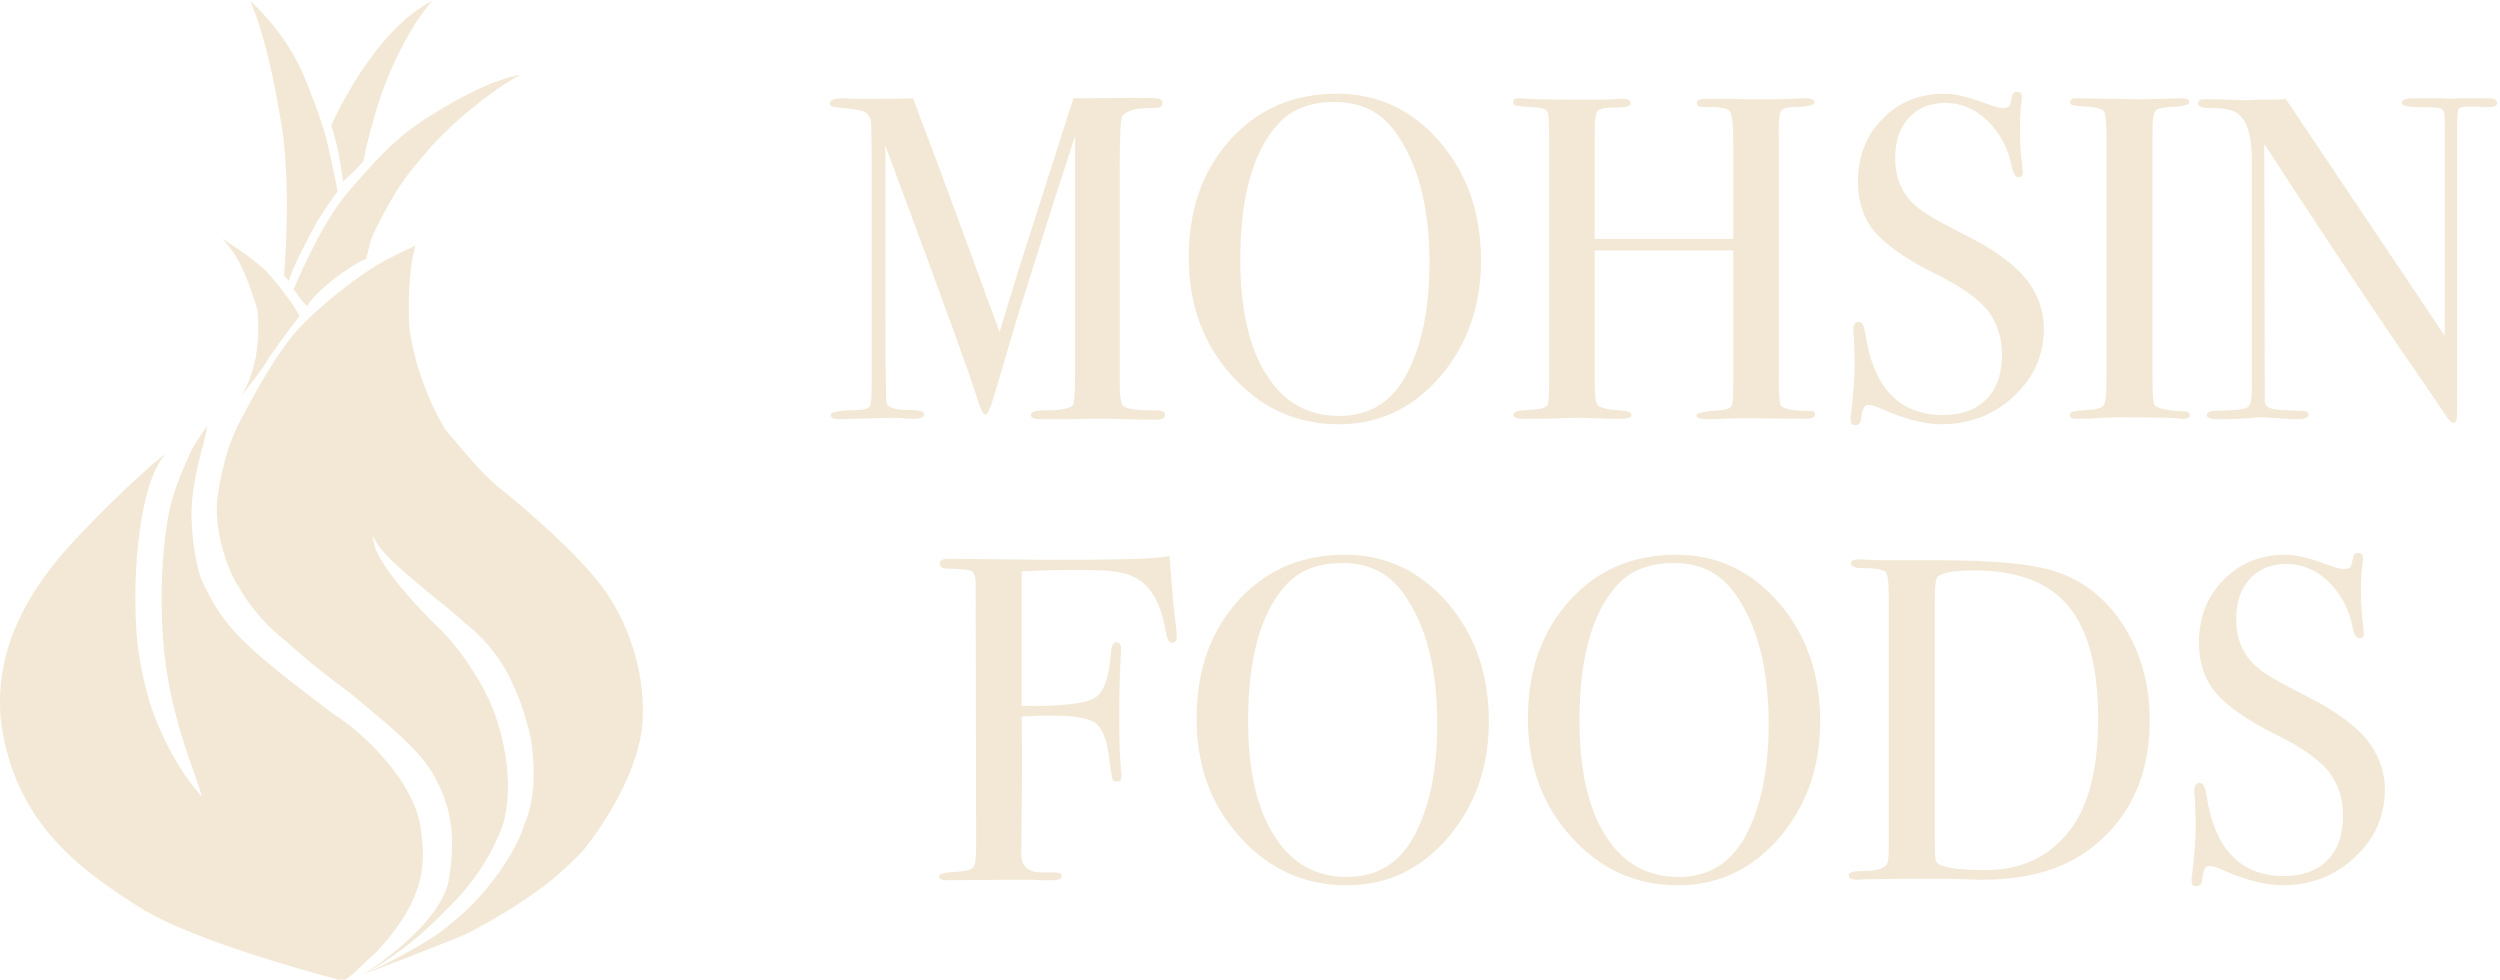<svg width="100%" height="100%" viewBox="0 0 610 239" version="1.1" xmlns="http://www.w3.org/2000/svg" xmlns:xlink="http://www.w3.org/1999/xlink" xml:space="preserve" style="fill-rule:evenodd;clip-rule:evenodd;stroke-linejoin:round;stroke-miterlimit:2;">
    <g transform="matrix(1,0,0,1,-1028.64,-916.5)">
        <g id="Logo-cream" transform="matrix(1,0,0,1,455.632,664.517)">
            <g transform="matrix(2.92,0,0,2.925,-467.398,-787.222)">
                <g transform="matrix(38.458,0,0,38.458,424.948,390.213)">
                    <path d="M0.747,-0.008C0.747,-0.001 0.74,0.002 0.726,0.002L0.715,0.002C0.706,0.002 0.689,0.002 0.664,0.001C0.639,0 0.62,-0 0.607,-0C0.587,-0 0.564,0 0.537,0.001L0.476,0.001C0.462,0.001 0.455,-0.002 0.455,-0.008C0.455,-0.015 0.465,-0.018 0.484,-0.018C0.518,-0.018 0.539,-0.022 0.546,-0.029C0.549,-0.032 0.551,-0.055 0.551,-0.096L0.551,-0.614C0.551,-0.613 0.547,-0.602 0.54,-0.579C0.513,-0.498 0.475,-0.377 0.424,-0.215L0.377,-0.056C0.368,-0.025 0.361,-0.009 0.357,-0.009C0.352,-0.009 0.347,-0.017 0.342,-0.033C0.323,-0.094 0.268,-0.245 0.178,-0.487L0.138,-0.594C0.139,-0.581 0.139,-0.564 0.139,-0.542L0.139,-0.217C0.139,-0.095 0.14,-0.033 0.142,-0.032C0.147,-0.023 0.163,-0.019 0.19,-0.019C0.212,-0.019 0.223,-0.016 0.223,-0.01C0.223,-0.003 0.216,-0 0.202,-0C0.193,-0 0.185,-0 0.178,-0.001C0.169,-0.002 0.16,-0.002 0.153,-0.002L0.038,0.001C0.026,0.001 0.02,-0.002 0.02,-0.008C0.02,-0.015 0.039,-0.018 0.077,-0.019C0.093,-0.019 0.102,-0.022 0.105,-0.027C0.108,-0.032 0.109,-0.05 0.109,-0.079L0.109,-0.558C0.109,-0.613 0.108,-0.643 0.107,-0.648C0.104,-0.657 0.099,-0.664 0.09,-0.667C0.081,-0.67 0.063,-0.673 0.034,-0.675C0.023,-0.676 0.018,-0.679 0.018,-0.684C0.018,-0.691 0.028,-0.695 0.047,-0.695C0.05,-0.695 0.055,-0.695 0.064,-0.694L0.116,-0.694C0.155,-0.694 0.183,-0.694 0.199,-0.695C0.202,-0.686 0.222,-0.634 0.258,-0.538C0.273,-0.498 0.316,-0.381 0.387,-0.188C0.4,-0.231 0.413,-0.274 0.426,-0.316L0.532,-0.647C0.538,-0.666 0.543,-0.682 0.548,-0.695L0.698,-0.696C0.72,-0.696 0.733,-0.695 0.736,-0.693C0.739,-0.691 0.741,-0.688 0.741,-0.684C0.741,-0.677 0.735,-0.674 0.724,-0.674C0.705,-0.674 0.693,-0.673 0.686,-0.672C0.67,-0.669 0.659,-0.664 0.653,-0.656C0.65,-0.651 0.648,-0.612 0.648,-0.539L0.648,-0.074C0.648,-0.047 0.651,-0.032 0.656,-0.027C0.665,-0.021 0.686,-0.018 0.721,-0.018L0.727,-0.018C0.74,-0.018 0.747,-0.015 0.747,-0.008Z" style="fill:rgb(242,232,213);fill-rule:nonzero;"></path>
                </g>
                <g transform="matrix(38.458,0,0,38.458,453.984,390.213)">
                    <path d="M0.678,-0.343C0.678,-0.244 0.648,-0.16 0.589,-0.091C0.529,-0.022 0.456,0.012 0.369,0.012C0.277,0.012 0.2,-0.023 0.137,-0.093C0.074,-0.162 0.043,-0.248 0.043,-0.35C0.043,-0.454 0.073,-0.539 0.134,-0.606C0.194,-0.672 0.271,-0.705 0.365,-0.705C0.454,-0.705 0.528,-0.67 0.588,-0.601C0.648,-0.532 0.678,-0.446 0.678,-0.343ZM0.566,-0.338C0.566,-0.46 0.541,-0.555 0.491,-0.623C0.46,-0.666 0.416,-0.687 0.36,-0.687C0.307,-0.687 0.265,-0.671 0.236,-0.638C0.182,-0.578 0.155,-0.48 0.155,-0.345C0.155,-0.238 0.174,-0.154 0.212,-0.095C0.249,-0.036 0.302,-0.006 0.37,-0.006C0.433,-0.006 0.481,-0.034 0.513,-0.09C0.548,-0.152 0.566,-0.235 0.566,-0.338Z" style="fill:rgb(242,232,213);fill-rule:nonzero;"></path>
                </g>
                <g transform="matrix(38.458,0,0,38.458,481.673,390.213)">
                    <path d="M0.684,-0.009C0.684,-0.003 0.678,-0 0.665,-0L0.527,-0.001C0.518,-0.001 0.504,-0.001 0.486,-0C0.468,0.001 0.455,0.001 0.446,0.001C0.433,0.001 0.426,-0.002 0.426,-0.007C0.426,-0.012 0.442,-0.016 0.473,-0.018C0.49,-0.019 0.499,-0.022 0.502,-0.027C0.505,-0.031 0.506,-0.046 0.506,-0.073L0.506,-0.365L0.205,-0.365L0.205,-0.082C0.205,-0.052 0.207,-0.034 0.212,-0.029C0.217,-0.024 0.232,-0.02 0.259,-0.018C0.276,-0.017 0.285,-0.014 0.285,-0.009C0.285,-0.003 0.278,-0 0.265,-0L0.256,-0C0.24,-0 0.223,-0 0.206,-0.001C0.188,-0.002 0.177,-0.002 0.174,-0.002C0.165,-0.002 0.151,-0.002 0.132,-0.001C0.113,-0 0.085,-0 0.048,-0C0.035,-0 0.028,-0.003 0.028,-0.008C0.028,-0.013 0.035,-0.017 0.048,-0.018C0.057,-0.019 0.066,-0.019 0.075,-0.02C0.09,-0.021 0.099,-0.025 0.103,-0.03C0.105,-0.033 0.106,-0.052 0.106,-0.086L0.106,-0.614C0.106,-0.644 0.105,-0.662 0.102,-0.667C0.098,-0.672 0.088,-0.675 0.07,-0.676C0.049,-0.677 0.037,-0.678 0.034,-0.679C0.03,-0.68 0.028,-0.682 0.028,-0.687C0.028,-0.692 0.032,-0.695 0.041,-0.695C0.044,-0.695 0.049,-0.695 0.058,-0.694C0.075,-0.693 0.114,-0.692 0.176,-0.692C0.21,-0.692 0.234,-0.692 0.247,-0.693C0.252,-0.694 0.258,-0.694 0.265,-0.694C0.277,-0.694 0.283,-0.691 0.283,-0.684C0.283,-0.678 0.272,-0.675 0.251,-0.675C0.229,-0.675 0.216,-0.673 0.212,-0.668C0.207,-0.663 0.205,-0.647 0.205,-0.62L0.205,-0.39L0.506,-0.39L0.506,-0.605C0.506,-0.64 0.503,-0.661 0.498,-0.668C0.493,-0.674 0.474,-0.677 0.442,-0.676C0.432,-0.676 0.427,-0.679 0.427,-0.685C0.427,-0.691 0.433,-0.694 0.444,-0.694L0.498,-0.694C0.522,-0.693 0.54,-0.693 0.552,-0.693C0.593,-0.693 0.62,-0.693 0.635,-0.694C0.649,-0.695 0.658,-0.695 0.662,-0.695C0.676,-0.695 0.683,-0.692 0.683,-0.686C0.683,-0.68 0.668,-0.677 0.639,-0.676C0.63,-0.676 0.624,-0.675 0.62,-0.674C0.613,-0.672 0.609,-0.668 0.608,-0.663C0.606,-0.658 0.605,-0.642 0.605,-0.616L0.605,-0.084C0.605,-0.052 0.607,-0.033 0.61,-0.028C0.617,-0.021 0.636,-0.017 0.668,-0.017C0.679,-0.018 0.684,-0.016 0.684,-0.009Z" style="fill:rgb(242,232,213);fill-rule:nonzero;"></path>
                </g>
                <g transform="matrix(38.458,0,0,38.458,509.055,390.213)">
                    <path d="M0.469,-0.195C0.469,-0.138 0.447,-0.089 0.404,-0.049C0.36,-0.008 0.307,0.012 0.246,0.012C0.21,0.012 0.167,0.001 0.117,-0.021C0.104,-0.027 0.094,-0.03 0.087,-0.03C0.079,-0.03 0.074,-0.02 0.072,-0.001C0.071,0.009 0.067,0.014 0.059,0.014C0.052,0.014 0.049,0.01 0.049,0.002C0.049,-0.003 0.049,-0.007 0.05,-0.01C0.055,-0.051 0.058,-0.088 0.058,-0.123C0.058,-0.13 0.057,-0.148 0.056,-0.179C0.055,-0.183 0.055,-0.188 0.055,-0.195C0.055,-0.205 0.059,-0.21 0.067,-0.21C0.074,-0.21 0.078,-0.202 0.081,-0.186C0.098,-0.067 0.155,-0.008 0.25,-0.008C0.291,-0.008 0.322,-0.02 0.345,-0.043C0.367,-0.066 0.378,-0.098 0.378,-0.14C0.378,-0.177 0.367,-0.209 0.346,-0.236C0.324,-0.262 0.287,-0.288 0.234,-0.314C0.171,-0.345 0.127,-0.376 0.102,-0.405C0.077,-0.434 0.065,-0.471 0.065,-0.514C0.065,-0.569 0.083,-0.615 0.119,-0.651C0.154,-0.687 0.199,-0.705 0.254,-0.705C0.277,-0.705 0.308,-0.697 0.348,-0.682C0.362,-0.677 0.372,-0.674 0.379,-0.674C0.386,-0.674 0.391,-0.675 0.394,-0.678C0.396,-0.681 0.398,-0.688 0.4,-0.699C0.401,-0.706 0.405,-0.709 0.411,-0.709C0.418,-0.709 0.421,-0.705 0.421,-0.697C0.421,-0.692 0.421,-0.688 0.42,-0.685C0.418,-0.669 0.417,-0.65 0.417,-0.627C0.417,-0.595 0.419,-0.57 0.422,-0.551L0.423,-0.535C0.424,-0.528 0.421,-0.524 0.414,-0.524C0.407,-0.524 0.402,-0.532 0.399,-0.547C0.392,-0.586 0.374,-0.619 0.347,-0.646C0.32,-0.672 0.289,-0.685 0.255,-0.685C0.222,-0.685 0.195,-0.674 0.176,-0.653C0.156,-0.632 0.146,-0.603 0.146,-0.566C0.146,-0.523 0.16,-0.489 0.189,-0.463C0.205,-0.448 0.24,-0.428 0.293,-0.401C0.356,-0.37 0.401,-0.338 0.428,-0.306C0.455,-0.273 0.469,-0.236 0.469,-0.195Z" style="fill:rgb(242,232,213);fill-rule:nonzero;"></path>
                </g>
                <g transform="matrix(38.458,0,0,38.458,528.207,390.213)">
                    <path d="M0.288,-0.008C0.288,-0.003 0.284,-0 0.276,-0L0.266,-0C0.262,-0.002 0.217,-0.003 0.13,-0.003C0.113,-0.003 0.097,-0.002 0.08,-0.001C0.071,-0 0.058,-0 0.04,-0C0.031,-0 0.027,-0.003 0.027,-0.009C0.027,-0.014 0.036,-0.017 0.053,-0.018C0.08,-0.019 0.095,-0.022 0.1,-0.028C0.105,-0.033 0.107,-0.052 0.107,-0.085L0.107,-0.611C0.107,-0.644 0.105,-0.662 0.102,-0.666C0.098,-0.673 0.08,-0.677 0.047,-0.678C0.034,-0.679 0.028,-0.681 0.028,-0.686C0.028,-0.692 0.032,-0.695 0.04,-0.695L0.175,-0.693C0.185,-0.693 0.204,-0.693 0.233,-0.694L0.271,-0.695C0.282,-0.695 0.287,-0.692 0.287,-0.686C0.287,-0.681 0.272,-0.677 0.243,-0.676C0.226,-0.675 0.216,-0.672 0.213,-0.667C0.209,-0.662 0.207,-0.648 0.207,-0.625L0.207,-0.091C0.207,-0.053 0.209,-0.032 0.212,-0.029C0.219,-0.022 0.241,-0.017 0.277,-0.016C0.284,-0.016 0.288,-0.013 0.288,-0.008Z" style="fill:rgb(242,232,213);fill-rule:nonzero;"></path>
                </g>
                <g transform="matrix(38.458,0,0,38.458,540.283,390.213)">
                    <path d="M0.642,-0.685C0.642,-0.678 0.634,-0.675 0.617,-0.676L0.595,-0.677L0.577,-0.677C0.566,-0.677 0.56,-0.675 0.558,-0.672C0.556,-0.668 0.555,-0.657 0.555,-0.638L0.555,-0.062C0.555,-0.027 0.555,-0.006 0.554,-0C0.553,0.006 0.551,0.009 0.548,0.009C0.544,0.009 0.539,0.005 0.534,-0.002L0.406,-0.189C0.332,-0.298 0.242,-0.433 0.136,-0.596L0.137,-0.038C0.138,-0.029 0.143,-0.024 0.152,-0.022C0.161,-0.019 0.184,-0.018 0.219,-0.017C0.228,-0.017 0.232,-0.014 0.232,-0.009C0.232,-0.002 0.223,0.001 0.206,0.001C0.2,0.001 0.181,0 0.149,-0.002C0.138,-0.003 0.128,-0.003 0.118,-0.003C0.119,-0.003 0.113,-0.002 0.101,-0.001C0.088,0 0.069,0.001 0.044,0.001L0.034,0.001C0.019,0.001 0.011,-0.002 0.011,-0.008C0.011,-0.014 0.018,-0.017 0.031,-0.017C0.07,-0.018 0.093,-0.02 0.1,-0.025C0.106,-0.029 0.109,-0.043 0.109,-0.067L0.109,-0.56C0.109,-0.615 0.098,-0.65 0.075,-0.664C0.064,-0.671 0.045,-0.674 0.018,-0.674C0.001,-0.674 -0.008,-0.677 -0.008,-0.684C-0.008,-0.69 -0.003,-0.693 0.007,-0.693C0.02,-0.693 0.037,-0.693 0.058,-0.692C0.079,-0.691 0.09,-0.691 0.091,-0.691C0.093,-0.691 0.102,-0.691 0.119,-0.692C0.141,-0.692 0.162,-0.692 0.183,-0.693L0.528,-0.18L0.528,-0.625C0.528,-0.646 0.528,-0.658 0.527,-0.663C0.526,-0.667 0.524,-0.67 0.519,-0.673C0.514,-0.675 0.498,-0.676 0.471,-0.676C0.447,-0.676 0.435,-0.679 0.435,-0.685C0.435,-0.692 0.443,-0.695 0.459,-0.695L0.522,-0.695C0.533,-0.694 0.539,-0.694 0.541,-0.694C0.542,-0.694 0.548,-0.694 0.559,-0.695L0.62,-0.695C0.635,-0.695 0.642,-0.692 0.642,-0.685Z" style="fill:rgb(242,232,213);fill-rule:nonzero;"></path>
                </g>
                <g transform="matrix(38.458,0,0,38.458,433.755,428.671)">
                    <path d="M0.543,-0.528C0.543,-0.519 0.54,-0.514 0.533,-0.514C0.526,-0.514 0.522,-0.522 0.519,-0.539C0.511,-0.587 0.495,-0.622 0.47,-0.644C0.454,-0.658 0.429,-0.667 0.396,-0.67C0.384,-0.671 0.357,-0.672 0.316,-0.672C0.285,-0.672 0.249,-0.671 0.206,-0.669L0.206,-0.377C0.291,-0.376 0.344,-0.382 0.364,-0.394C0.384,-0.405 0.396,-0.438 0.4,-0.492C0.401,-0.507 0.405,-0.515 0.412,-0.515C0.419,-0.515 0.422,-0.51 0.422,-0.5C0.422,-0.494 0.422,-0.489 0.421,-0.485C0.419,-0.439 0.418,-0.396 0.418,-0.357C0.418,-0.306 0.419,-0.266 0.422,-0.237C0.423,-0.234 0.423,-0.23 0.423,-0.225C0.423,-0.217 0.42,-0.213 0.413,-0.213C0.408,-0.213 0.404,-0.215 0.403,-0.219C0.402,-0.223 0.399,-0.238 0.396,-0.265C0.391,-0.306 0.38,-0.331 0.365,-0.341C0.349,-0.351 0.318,-0.356 0.271,-0.356C0.246,-0.356 0.225,-0.355 0.206,-0.354L0.207,-0.252L0.205,-0.056C0.205,-0.037 0.213,-0.024 0.228,-0.019C0.235,-0.016 0.252,-0.015 0.277,-0.016C0.288,-0.016 0.293,-0.013 0.293,-0.008C0.293,-0.002 0.286,0.001 0.273,0.001L0.263,0.001C0.254,0.001 0.241,0.001 0.225,-0L0.194,-0L0.045,0.001C0.032,0.001 0.026,-0.002 0.026,-0.007C0.026,-0.012 0.038,-0.016 0.061,-0.017C0.084,-0.018 0.097,-0.022 0.101,-0.027C0.105,-0.032 0.107,-0.047 0.107,-0.073L0.106,-0.647C0.105,-0.659 0.102,-0.667 0.096,-0.67C0.089,-0.673 0.072,-0.674 0.044,-0.675C0.033,-0.675 0.028,-0.679 0.028,-0.686C0.028,-0.693 0.034,-0.696 0.046,-0.696L0.062,-0.696C0.061,-0.696 0.093,-0.696 0.159,-0.695C0.224,-0.694 0.278,-0.694 0.32,-0.694C0.433,-0.694 0.502,-0.697 0.527,-0.702C0.528,-0.693 0.53,-0.668 0.533,-0.627C0.535,-0.599 0.538,-0.574 0.541,-0.552C0.542,-0.543 0.543,-0.535 0.543,-0.528Z" style="fill:rgb(242,232,213);fill-rule:nonzero;"></path>
                </g>
                <g transform="matrix(38.458,0,0,38.458,454.638,428.671)">
                    <path d="M0.678,-0.343C0.678,-0.244 0.648,-0.16 0.589,-0.091C0.529,-0.022 0.456,0.012 0.369,0.012C0.277,0.012 0.2,-0.023 0.137,-0.093C0.074,-0.162 0.043,-0.248 0.043,-0.35C0.043,-0.454 0.073,-0.539 0.134,-0.606C0.194,-0.672 0.271,-0.705 0.365,-0.705C0.454,-0.705 0.528,-0.67 0.588,-0.601C0.648,-0.532 0.678,-0.446 0.678,-0.343ZM0.566,-0.338C0.566,-0.46 0.541,-0.555 0.491,-0.623C0.46,-0.666 0.416,-0.687 0.36,-0.687C0.307,-0.687 0.265,-0.671 0.236,-0.638C0.182,-0.578 0.155,-0.48 0.155,-0.345C0.155,-0.238 0.174,-0.154 0.212,-0.095C0.249,-0.036 0.302,-0.006 0.37,-0.006C0.433,-0.006 0.481,-0.034 0.513,-0.09C0.548,-0.152 0.566,-0.235 0.566,-0.338Z" style="fill:rgb(242,232,213);fill-rule:nonzero;"></path>
                </g>
                <g transform="matrix(38.458,0,0,38.458,482.327,428.671)">
                    <path d="M0.678,-0.343C0.678,-0.244 0.648,-0.16 0.589,-0.091C0.529,-0.022 0.456,0.012 0.369,0.012C0.277,0.012 0.2,-0.023 0.137,-0.093C0.074,-0.162 0.043,-0.248 0.043,-0.35C0.043,-0.454 0.073,-0.539 0.134,-0.606C0.194,-0.672 0.271,-0.705 0.365,-0.705C0.454,-0.705 0.528,-0.67 0.588,-0.601C0.648,-0.532 0.678,-0.446 0.678,-0.343ZM0.566,-0.338C0.566,-0.46 0.541,-0.555 0.491,-0.623C0.46,-0.666 0.416,-0.687 0.36,-0.687C0.307,-0.687 0.265,-0.671 0.236,-0.638C0.182,-0.578 0.155,-0.48 0.155,-0.345C0.155,-0.238 0.174,-0.154 0.212,-0.095C0.249,-0.036 0.302,-0.006 0.37,-0.006C0.433,-0.006 0.481,-0.034 0.513,-0.09C0.548,-0.152 0.566,-0.235 0.566,-0.338Z" style="fill:rgb(242,232,213);fill-rule:nonzero;"></path>
                </g>
                <g transform="matrix(38.458,0,0,38.458,510.017,428.671)">
                    <path d="M0.674,-0.346C0.674,-0.229 0.633,-0.137 0.551,-0.072C0.491,-0.024 0.411,-0 0.31,-0C0.307,-0 0.296,-0 0.275,-0.001C0.254,-0.002 0.223,-0.002 0.183,-0.002L0.133,-0.002L0.054,-0.001C0.049,-0 0.044,-0 0.039,-0C0.026,-0 0.02,-0.003 0.02,-0.01C0.02,-0.016 0.031,-0.019 0.052,-0.019C0.079,-0.019 0.096,-0.024 0.103,-0.034C0.106,-0.039 0.107,-0.051 0.107,-0.072L0.107,-0.611C0.107,-0.644 0.105,-0.663 0.1,-0.668C0.094,-0.673 0.077,-0.676 0.048,-0.676C0.033,-0.676 0.025,-0.68 0.025,-0.687C0.025,-0.692 0.031,-0.695 0.042,-0.695C0.041,-0.695 0.049,-0.695 0.064,-0.694C0.079,-0.693 0.094,-0.693 0.109,-0.693L0.216,-0.693C0.336,-0.693 0.421,-0.685 0.471,-0.668C0.532,-0.648 0.581,-0.608 0.618,-0.55C0.655,-0.491 0.674,-0.423 0.674,-0.346ZM0.562,-0.35C0.562,-0.461 0.54,-0.542 0.497,-0.594C0.454,-0.645 0.386,-0.671 0.294,-0.671C0.249,-0.671 0.222,-0.666 0.213,-0.657C0.209,-0.652 0.207,-0.636 0.207,-0.609L0.207,-0.077C0.207,-0.058 0.208,-0.047 0.209,-0.043C0.21,-0.039 0.212,-0.036 0.217,-0.033C0.233,-0.025 0.267,-0.021 0.318,-0.021C0.39,-0.021 0.448,-0.046 0.492,-0.097C0.539,-0.15 0.562,-0.235 0.562,-0.35Z" style="fill:rgb(242,232,213);fill-rule:nonzero;"></path>
                </g>
                <g transform="matrix(38.458,0,0,38.458,537.552,428.671)">
                    <path d="M0.469,-0.195C0.469,-0.138 0.447,-0.089 0.404,-0.049C0.36,-0.008 0.307,0.012 0.246,0.012C0.21,0.012 0.167,0.001 0.117,-0.021C0.104,-0.027 0.094,-0.03 0.087,-0.03C0.079,-0.03 0.074,-0.02 0.072,-0.001C0.071,0.009 0.067,0.014 0.059,0.014C0.052,0.014 0.049,0.01 0.049,0.002C0.049,-0.003 0.049,-0.007 0.05,-0.01C0.055,-0.051 0.058,-0.088 0.058,-0.123C0.058,-0.13 0.057,-0.148 0.056,-0.179C0.055,-0.183 0.055,-0.188 0.055,-0.195C0.055,-0.205 0.059,-0.21 0.067,-0.21C0.074,-0.21 0.078,-0.202 0.081,-0.186C0.098,-0.067 0.155,-0.008 0.25,-0.008C0.291,-0.008 0.322,-0.02 0.345,-0.043C0.367,-0.066 0.378,-0.098 0.378,-0.14C0.378,-0.177 0.367,-0.209 0.346,-0.236C0.324,-0.262 0.287,-0.288 0.234,-0.314C0.171,-0.345 0.127,-0.376 0.102,-0.405C0.077,-0.434 0.065,-0.471 0.065,-0.514C0.065,-0.569 0.083,-0.615 0.119,-0.651C0.154,-0.687 0.199,-0.705 0.254,-0.705C0.277,-0.705 0.308,-0.697 0.348,-0.682C0.362,-0.677 0.372,-0.674 0.379,-0.674C0.386,-0.674 0.391,-0.675 0.394,-0.678C0.396,-0.681 0.398,-0.688 0.4,-0.699C0.401,-0.706 0.405,-0.709 0.411,-0.709C0.418,-0.709 0.421,-0.705 0.421,-0.697C0.421,-0.692 0.421,-0.688 0.42,-0.685C0.418,-0.669 0.417,-0.65 0.417,-0.627C0.417,-0.595 0.419,-0.57 0.422,-0.551L0.423,-0.535C0.424,-0.528 0.421,-0.524 0.414,-0.524C0.407,-0.524 0.402,-0.532 0.399,-0.547C0.392,-0.586 0.374,-0.619 0.347,-0.646C0.32,-0.672 0.289,-0.685 0.255,-0.685C0.222,-0.685 0.195,-0.674 0.176,-0.653C0.156,-0.632 0.146,-0.603 0.146,-0.566C0.146,-0.523 0.16,-0.489 0.189,-0.463C0.205,-0.448 0.24,-0.428 0.293,-0.401C0.356,-0.37 0.401,-0.338 0.428,-0.306C0.455,-0.273 0.469,-0.236 0.469,-0.195Z" style="fill:rgb(242,232,213);fill-rule:nonzero;"></path>
                </g>
            </g>
            <g id="Logo-shapes" transform="matrix(0.295,0,0,0.258,350.253,107.936)">
                <path id="_6" d="M953,935C953,935 972.756,908.622 968,851C957.53,812.362 951.012,799.141 939,784C943.342,787.265 966.397,803.866 977.235,817.105C990.269,834.716 995.246,842.379 1003,857C998.074,863.824 979.797,891.898 973,905C966.046,916.799 952.702,935.209 953,935Z" style="fill:rgb(242,232,213);"></path>
                <path id="_7" d="M994,824L990,819C990,819 995.899,745.252 989,684C981.505,629.364 972.861,587.592 962,559C972.052,570.15 995.564,595.964 1010,640C1024.91,682.877 1025.49,692.057 1029.85,714.043C1034.18,736.857 1034.38,739.589 1034,740C1033.62,740.411 1020.38,760.674 1013,777C1005.62,793.326 997.026,811.801 994,824Z" style="fill:rgb(242,232,213);"></path>
                <path id="_8" d="M1029,677C1029,677 1063.37,587.009 1113,559C1099.25,575.156 1081.34,611.718 1069.53,650.732C1063.86,671.622 1058.33,692.868 1056,710C1053.4,714.93 1038.79,730 1038.79,730C1038.79,730 1035.3,696.04 1029,677Z" style="fill:rgb(242,232,213);"></path>
                <path id="_9" d="M998.028,831.882C998.028,831.882 1020.07,770.121 1043,740C1065.93,709.879 1081.14,689.614 1108,670C1134.86,650.386 1162.41,633.709 1186,629C1164.78,640.866 1125.14,677.009 1105,706C1091.4,723.868 1081.62,739.105 1068,770C1059.34,788.752 1060.74,793.221 1058,803C1044.25,809.333 1016.57,833.219 1009,848C1003.55,841.134 1000.1,835.149 998.028,831.882Z" style="fill:rgb(242,232,213);"></path>
                <g id="M-final" transform="matrix(1,0,0,1,-6,-2)">
                    <path d="M1038.79,1486C1038.79,1486 922.178,1451.97 876,1418C831.927,1385.58 781.748,1346.66 765,1263C748.252,1179.34 788.355,1113.36 823,1071C865.451,1019.09 901.189,985.327 896.921,991.153C876.952,1018.42 870.326,1099.01 874.059,1159.15C875.335,1179.7 880.374,1216.69 893.265,1249.76C908.672,1289.3 920.725,1303.17 927.914,1314C925.914,1298 899.908,1239.66 895.659,1160.27C894.015,1129.55 894.246,1084.45 900.501,1047.05C904.824,1021.19 915.209,997.705 917.914,990C920.914,981.45 932.283,962.895 932.297,964.019C932.388,971.319 921.263,1006.07 919.692,1038.81C918.471,1059.29 922.737,1095.96 927.914,1108.81C946.008,1153.71 961.27,1170.66 1038.09,1236.62C1054.31,1247.51 1100.38,1292.14 1108.6,1339.95C1112.32,1371.12 1117,1405.39 1073,1460C1057.14,1476.3 1054.83,1481.1 1045,1488C1042.45,1487.77 1040.89,1486.83 1038.79,1486Z" style="fill:rgb(242,232,213);"></path>
                </g>
                <g id="F-final" transform="matrix(0.873,0,0,1,126.41,-2.5)">
                    <path d="M1183.46,1222.57C1189.09,1234.5 1210.57,1288.77 1196.99,1339.71C1180.18,1385.78 1154.76,1410.24 1129,1435C1103.24,1459.76 1075.75,1476.07 1065,1482.1C1054.25,1488.12 1133.87,1442.29 1145,1395C1154.49,1342.51 1142.86,1314.84 1130,1292C1114.23,1266.05 1081.67,1241.39 1054,1218C1025.17,1196.17 1013.46,1187.43 990.984,1167.1C975.172,1154.9 957.702,1136.67 945.659,1114.68C936.354,1101.58 921.426,1060.62 926.605,1028.23C931.931,996.055 937.933,976.815 949.46,955.522C964.044,928.346 982.24,895.234 1001,874C1019.76,852.766 1062.12,818.521 1089,805C1115.88,791.479 1097.5,801.156 1114,793C1109.9,802.963 1105.94,835.467 1108,870C1110.15,890.693 1120,930.322 1142,967C1168.74,998.545 1178.77,1010.92 1198.03,1026.15C1217.29,1041.39 1266.14,1083.39 1289.76,1114.56C1313.37,1145.74 1331.59,1192.48 1329,1242C1326.41,1291.52 1288.86,1345.36 1272,1366C1255.46,1382.49 1233.1,1406.62 1163.87,1443.2C1144.81,1451.86 1065,1482.1 1065,1482.1C1065,1482.1 1125.18,1455.07 1148.9,1432.99C1179.3,1409.74 1209.83,1366.04 1216.82,1340.79C1226.77,1318.24 1228.2,1288.86 1222.49,1256.12C1215.64,1228.31 1209.46,1214.25 1199.57,1194.75C1189.88,1178.24 1176.9,1162.24 1159.47,1149.1C1142.98,1132.51 1076.32,1086.02 1074,1067C1069.84,1090.16 1127.34,1146.71 1138.37,1157.2C1154.99,1173.34 1174.02,1202.17 1183.46,1222.57Z" style="fill:rgb(242,232,213);"></path>
                </g>
            </g>
        </g>
    </g>
</svg>
